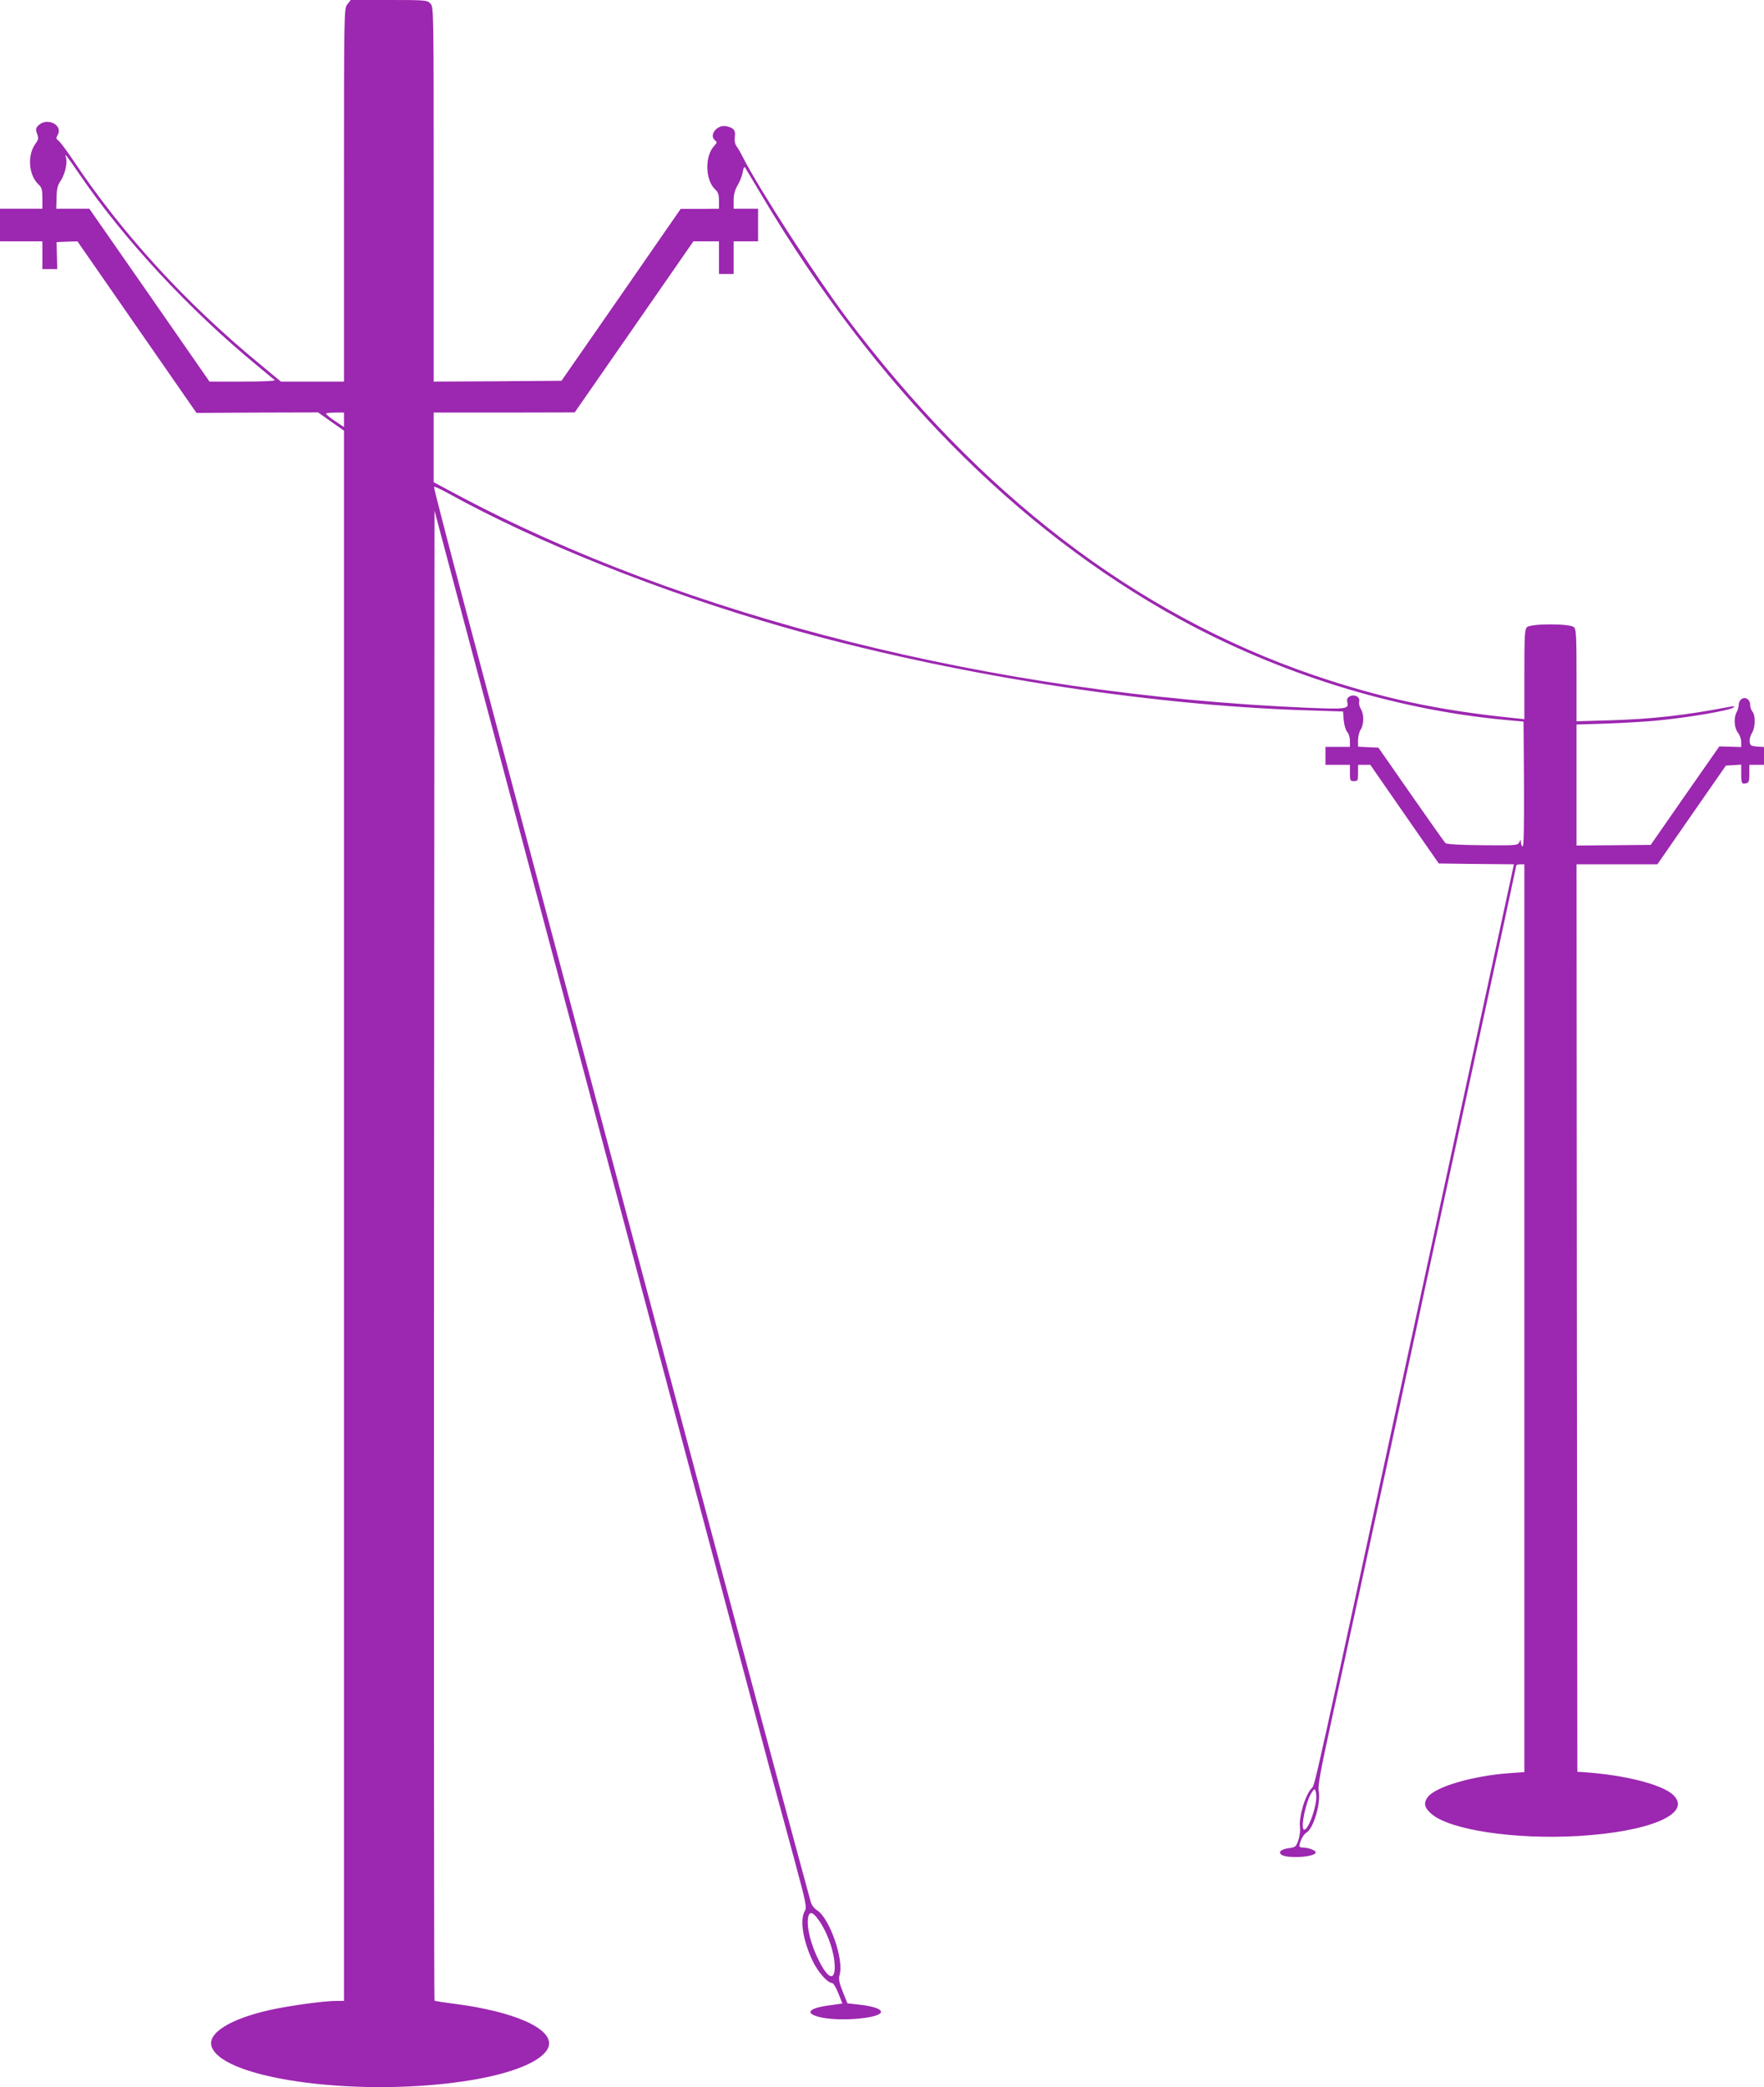 <?xml version="1.0" standalone="no"?>
<!DOCTYPE svg PUBLIC "-//W3C//DTD SVG 20010904//EN"
 "http://www.w3.org/TR/2001/REC-SVG-20010904/DTD/svg10.dtd">
<svg version="1.0" xmlns="http://www.w3.org/2000/svg"
 width="1082pt" height="1280pt" viewBox="0 0 1082 1280"
 preserveAspectRatio="xMidYMid meet">
<g transform="translate(0,1280) scale(0.1,-0.1)"
fill="#9c27b0" stroke="none">
<path d="M2131 12774 c-21 -27 -21 -28 -21 -1170 l0 -1144 -193 0 -194 0 -134
111 c-456 377 -839 795 -1142 1249 -39 58 -79 111 -89 118 -14 10 -15 16 -6
31 41 66 -70 118 -122 56 -11 -13 -11 -23 -2 -47 9 -26 8 -34 -9 -57 -54 -73
-44 -197 20 -255 17 -16 21 -31 21 -83 l0 -63 -130 0 -130 0 0 -100 0 -100
130 0 130 0 0 -85 0 -85 46 0 45 0 -2 83 -2 82 64 3 64 2 365 -526 365 -526
373 2 373 1 79 -56 80 -56 0 -4815 0 -4814 -49 0 c-75 0 -283 -29 -403 -55
-251 -56 -390 -145 -359 -228 77 -203 938 -312 1596 -202 273 46 449 125 471
209 26 106 -212 212 -584 259 -62 8 -114 16 -117 19 -3 2 -4 2059 -3 4571 l3
4566 369 -1387 c502 -1886 1598 -5997 1684 -6317 39 -143 107 -395 152 -560
77 -285 80 -301 65 -327 -30 -52 -9 -181 50 -304 33 -68 91 -134 119 -134 7 0
24 -28 38 -63 l25 -63 -85 -12 c-125 -17 -148 -49 -51 -72 109 -26 340 -10
370 26 16 20 -37 41 -130 51 l-73 8 -29 72 c-23 58 -26 77 -19 103 27 94 -61
345 -137 395 -20 12 -35 33 -41 55 -203 743 -816 3038 -1612 6030 -160 602
-384 1443 -497 1868 -113 425 -204 775 -201 777 3 3 42 -15 87 -40 548 -303
1305 -605 2056 -820 999 -286 2225 -481 3215 -511 l218 -7 4 -53 c3 -31 12
-62 21 -72 10 -10 17 -35 17 -55 l0 -37 -75 0 -75 0 0 -55 0 -55 75 0 75 0 0
-50 c0 -47 2 -50 25 -50 23 0 25 3 25 50 l0 50 38 0 37 0 210 -303 210 -302
231 -3 230 -2 -537 -2483 c-706 -3266 -683 -3163 -703 -3182 -40 -40 -82 -181
-72 -243 2 -17 -2 -52 -10 -76 -14 -40 -18 -44 -56 -49 -47 -6 -68 -21 -51
-38 29 -29 213 -18 213 12 0 12 -44 29 -76 29 -13 0 -24 4 -24 9 0 24 25 73
42 82 45 24 92 185 76 259 -5 27 12 124 77 420 71 324 255 1173 416 1918 21
100 57 265 79 367 22 102 58 267 79 368 22 100 157 724 300 1386 144 663 261
1208 261 1213 0 4 11 8 25 8 l25 0 0 -2784 0 -2783 -87 -6 c-228 -16 -462 -84
-507 -149 -26 -37 -19 -64 25 -102 115 -98 509 -157 897 -135 444 26 704 138
585 252 -69 65 -299 123 -553 140 l-35 2 -3 2783 -2 2782 248 0 248 0 210 303
210 302 47 3 47 3 0 -54 c0 -61 3 -67 31 -60 16 4 19 14 19 59 l0 54 45 0 45
0 0 54 0 55 -42 3 c-38 3 -43 6 -46 30 -2 15 5 39 14 53 21 32 23 107 3 131
-8 9 -14 28 -14 42 0 32 -28 51 -52 36 -10 -6 -18 -22 -18 -35 0 -13 -6 -34
-13 -46 -19 -34 -15 -97 8 -126 11 -14 20 -39 20 -57 l0 -31 -67 2 -67 2 -211
-302 -210 -302 -228 -2 -227 -2 0 371 0 371 189 6 c104 4 235 12 292 17 210
20 465 64 484 83 7 6 -2 7 -25 3 -269 -52 -471 -75 -732 -83 l-208 -6 0 281
c0 242 -2 283 -16 296 -23 23 -265 23 -288 0 -14 -13 -16 -54 -16 -290 l0
-274 -57 6 c-469 47 -826 124 -1236 264 -1089 373 -2051 1109 -2867 2195 -192
257 -534 786 -633 980 -14 28 -32 59 -40 69 -9 13 -13 33 -10 56 6 41 -7 57
-53 66 -56 11 -107 -54 -69 -86 14 -12 14 -15 -4 -34 -60 -64 -56 -213 8 -270
16 -15 21 -31 21 -68 l0 -48 -117 -1 -118 0 -365 -527 -366 -527 -392 -3 -392
-2 0 1148 c0 1142 0 1148 -20 1170 -20 21 -27 22 -255 22 l-234 0 -20 -26z
m-1646 -1039 c274 -402 677 -836 1095 -1179 52 -43 99 -82 105 -87 5 -5 -77
-9 -196 -9 l-204 0 -368 530 -369 530 -101 0 -102 0 2 68 c1 55 6 76 26 105
26 39 42 111 31 143 -11 30 6 9 81 -101z m4189 -136 c692 -1164 1559 -2044
2553 -2591 615 -338 1320 -558 1998 -622 l120 -11 3 -383 c1 -253 -1 -382 -8
-382 -5 0 -10 10 -11 23 0 21 -1 21 -10 2 -9 -19 -19 -20 -226 -18 -138 1
-220 6 -227 13 -6 6 -101 140 -211 298 l-200 287 -63 3 -62 3 0 40 c0 22 7 51
16 65 21 31 21 96 1 127 -9 14 -13 34 -10 45 7 28 -28 47 -58 32 -15 -9 -19
-18 -15 -35 11 -43 -5 -45 -250 -35 -1921 83 -3813 558 -5221 1312 l-133 71 0
213 0 214 433 0 432 1 364 524 364 525 78 0 79 0 0 -100 0 -100 45 0 45 0 0
100 0 100 75 0 75 0 0 100 0 100 -75 0 -75 0 0 51 c0 35 7 63 24 92 14 23 28
60 32 82 5 29 9 36 16 25 5 -8 51 -85 102 -171z m-2564 -1374 l0 -44 -55 37
c-30 20 -54 40 -55 45 0 4 25 7 55 7 l55 0 0 -45z m5963 -8465 c-11 -80 -51
-180 -73 -180 -26 0 8 170 45 227 17 25 19 26 25 8 4 -11 5 -36 3 -55z m-3053
-732 c57 -79 100 -204 100 -291 0 -84 -40 -71 -92 30 -54 103 -82 215 -71 276
8 38 28 34 63 -15z"/>
</g>
</svg>
